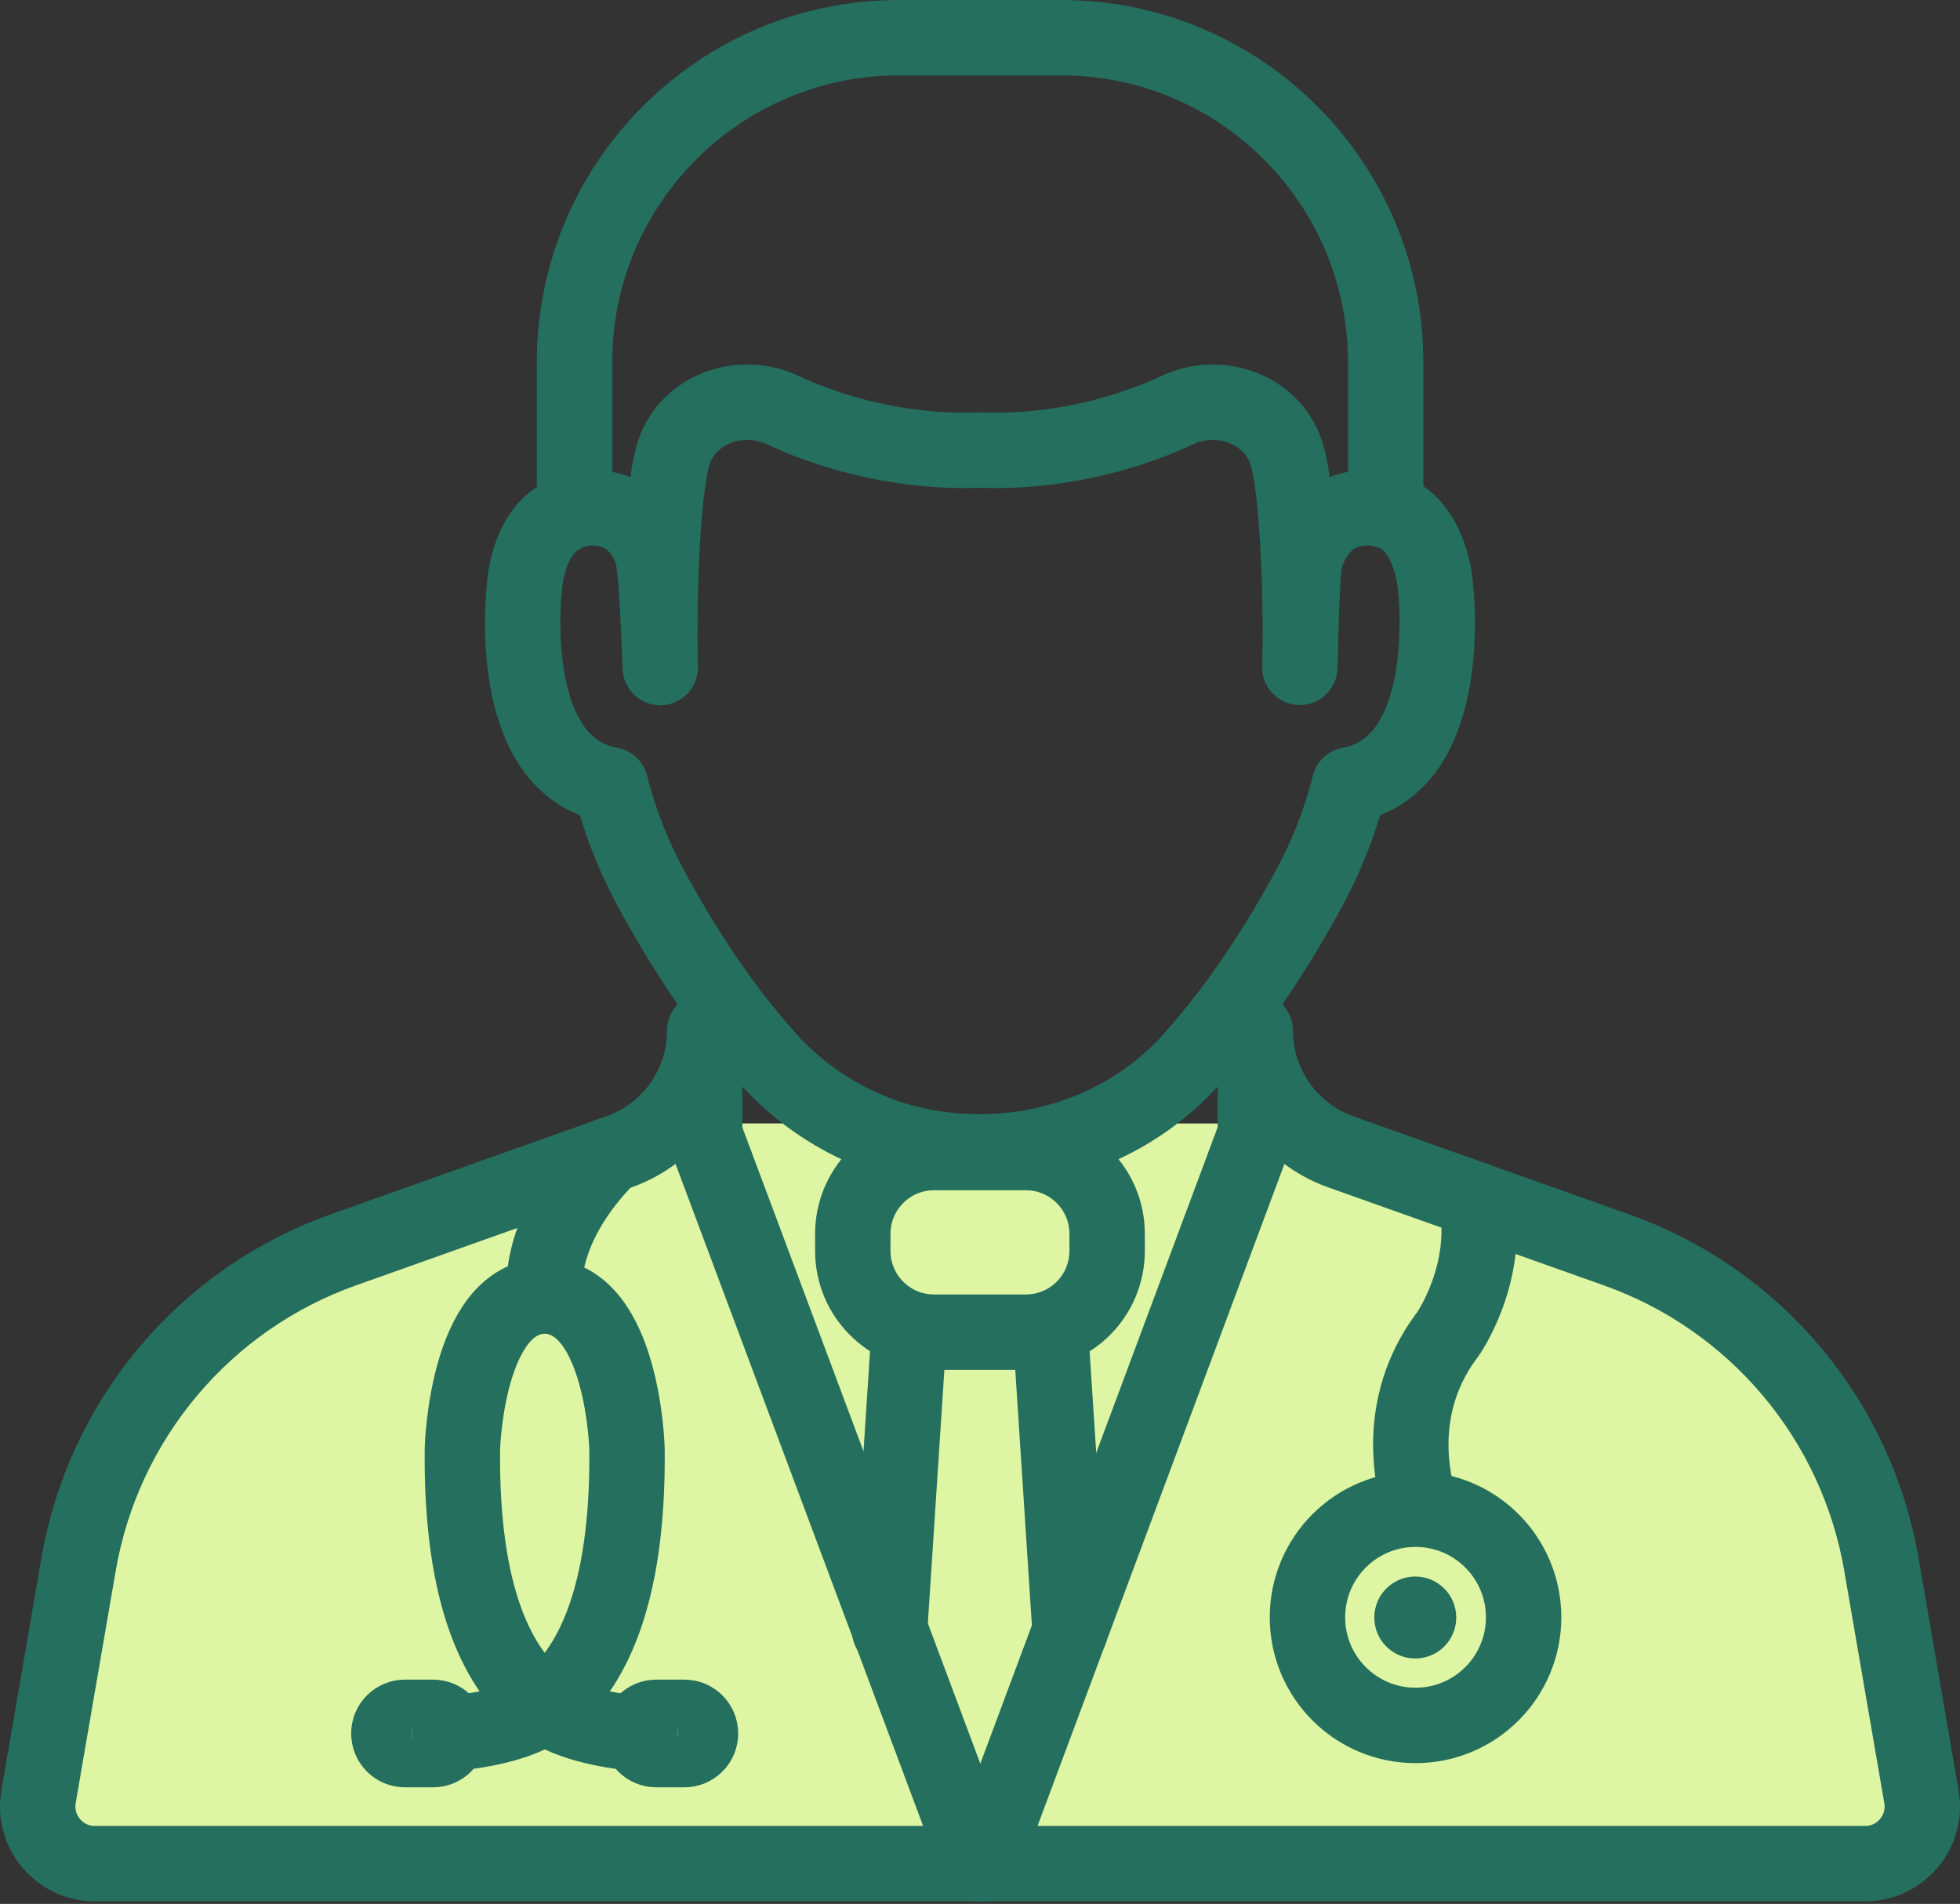 <svg width="104" height="101" viewBox="0 0 104 101" fill="none" xmlns="http://www.w3.org/2000/svg">
<rect x="0" y="0" width="104" height="101" fill="#333333" stroke="none"/>
<path d="M37.393 59.596C37.393 60.691 37.393 54.672 37.393 54.672C37.393 57.559 35.575 60.129 32.858 61.098L18.218 66.302C10.866 68.916 5.497 75.294 4.17 82.981L2.044 95.316C1.727 97.168 3.153 98.864 5.031 98.864H98.968C100.846 98.864 102.276 97.168 101.955 95.316L99.829 82.985C98.502 75.294 93.133 68.92 85.781 66.307L71.141 61.102C68.424 60.137 66.606 57.563 66.606 54.676L66.606 59.6" fill="#DEF5A3"/>
<path d="M37.393 59.596C37.393 60.691 37.393 54.672 37.393 54.672C37.393 57.559 35.575 60.129 32.858 61.098L18.218 66.302C10.866 68.916 5.497 75.294 4.17 82.981L2.044 95.316C1.727 97.168 3.153 98.864 5.031 98.864H98.968C100.846 98.864 102.276 97.168 101.955 95.316L99.829 82.985C98.502 75.294 93.133 68.92 85.781 66.307L71.141 61.102C68.424 60.137 66.606 57.563 66.606 54.676L66.606 59.6" stroke="#246F5D" stroke-width="4" stroke-miterlimit="10" stroke-linecap="round" stroke-linejoin="round"/>
<path d="M54.433 70.671H49.563C47.181 70.671 45.25 68.741 45.25 66.358V65.454C45.25 63.071 47.181 61.141 49.563 61.141H54.433C56.815 61.141 58.746 63.071 58.746 65.454V66.358C58.746 68.741 56.815 70.671 54.433 70.671Z" stroke="#246F5D" stroke-width="4" stroke-miterlimit="10" stroke-linecap="round" stroke-linejoin="round"/>
<path d="M56.778 86.536L55.734 70.492" stroke="#246F5D" stroke-width="4" stroke-miterlimit="10" stroke-linecap="round" stroke-linejoin="round"/>
<path d="M48.247 70.492L47.203 86.492" stroke="#246F5D" stroke-width="4" stroke-miterlimit="10" stroke-linecap="round" stroke-linejoin="round"/>
<path d="M35.033 35.334C34.994 35.03 34.885 29.987 34.568 29.243C34.181 28.139 33.259 26.939 31.437 26.939C30.863 26.939 30.385 27.034 29.998 27.273C27.933 28.191 27.829 31.156 27.829 31.156C27.829 31.156 26.681 40.583 32.394 41.635C32.877 43.513 33.555 45.282 34.459 46.974C36.003 49.852 38.12 53.261 40.903 56.335C42.338 57.883 44.068 59.078 45.946 59.891C47.864 60.718 49.886 61.105 52.003 61.105C56.225 61.105 60.26 59.413 63.094 56.339C65.877 53.261 67.995 49.852 69.538 46.978C69.708 46.661 69.868 46.343 70.021 46.022C70.69 44.622 71.212 43.165 71.603 41.635C77.312 40.583 76.169 31.156 76.169 31.156C76.169 31.156 76.06 28.908 74.677 27.656C74.199 27.217 73.477 26.939 72.56 26.939C70.499 26.939 69.582 28.469 69.247 29.682C69.06 30.291 68.995 35.174 68.969 35.4C69.051 33.217 68.969 26.061 68.225 23.943C67.425 21.682 64.681 20.708 62.46 21.76C60.42 22.708 56.694 24.039 52.007 23.878C47.307 24.039 43.577 22.704 41.542 21.76C39.316 20.708 36.577 21.678 35.777 23.943C35.046 26.047 34.955 33.165 35.033 35.334ZM35.033 35.334V35.413C35.033 35.387 35.033 35.361 35.033 35.334Z" stroke="#246F5D" stroke-width="4" stroke-miterlimit="10" stroke-linecap="round" stroke-linejoin="round"/>
<path d="M30.484 27.079V19.226C30.484 9.709 38.193 2 47.711 2H56.298C65.815 2 73.524 9.709 73.524 19.226V27.083" stroke="#246F5D" stroke-width="4" stroke-miterlimit="10" stroke-linecap="round" stroke-linejoin="round"/>
<path d="M51.867 98.867L36.562 57.953" stroke="#246F5D" stroke-width="4" stroke-miterlimit="10" stroke-linecap="round" stroke-linejoin="round"/>
<path d="M67.433 57.953L52.172 98.867" stroke="#246F5D" stroke-width="4" stroke-miterlimit="10" stroke-linecap="round" stroke-linejoin="round"/>
<path d="M23.844 91.95C25.152 91.872 27.583 91.494 28.909 90.498M28.909 90.498C26.465 88.681 24.453 84.798 24.535 76.872C24.535 76.872 24.735 68.828 28.909 68.75C33.07 68.841 33.27 76.872 33.27 76.872C33.353 84.785 31.34 88.668 28.909 90.498ZM28.909 90.498C30.235 91.494 32.67 91.872 33.966 91.963" stroke="#246F5D" stroke-width="4" stroke-miterlimit="10" stroke-linecap="round" stroke-linejoin="round"/>
<path d="M22.976 92.815H21.489C21.015 92.815 20.633 92.432 20.633 91.958C20.633 91.484 21.015 91.102 21.489 91.102H22.976C23.45 91.102 23.833 91.484 23.833 91.958C23.833 92.432 23.45 92.815 22.976 92.815Z" stroke="#246F5D" stroke-width="4" stroke-miterlimit="10" stroke-linecap="round" stroke-linejoin="round"/>
<path d="M34.825 92.815H36.312C36.786 92.815 37.169 92.432 37.169 91.958C37.169 91.484 36.786 91.102 36.312 91.102H34.825C34.351 91.102 33.969 91.484 33.969 91.958C33.969 92.432 34.351 92.815 34.825 92.815Z" stroke="#246F5D" stroke-width="4" stroke-miterlimit="10" stroke-linecap="round" stroke-linejoin="round"/>
<path d="M75.11 91.532C78.277 91.532 80.845 88.965 80.845 85.797C80.845 82.63 78.277 80.062 75.11 80.062C71.943 80.062 69.375 82.63 69.375 85.797C69.375 88.965 71.943 91.532 75.11 91.532Z" stroke="#246F5D" stroke-width="4" stroke-miterlimit="10" stroke-linecap="round" stroke-linejoin="round"/>
<path d="M75.096 87.981C76.296 87.981 77.27 87.007 77.27 85.807C77.27 84.606 76.296 83.633 75.096 83.633C73.895 83.633 72.922 84.606 72.922 85.807C72.922 87.007 73.895 87.981 75.096 87.981Z" fill="#246F5D"/>
<path d="M75.43 80.043C75.43 80.043 73.469 75.178 76.817 70.787C76.817 70.787 79.082 67.578 78.339 63.656" stroke="#246F5D" stroke-width="4" stroke-miterlimit="10" stroke-linecap="round" stroke-linejoin="round"/>
<path d="M28.892 68.73C28.892 68.73 28.349 65.269 32.349 61.273" stroke="#246F5D" stroke-width="4" stroke-miterlimit="10" stroke-linecap="round" stroke-linejoin="round"/>
</svg>
